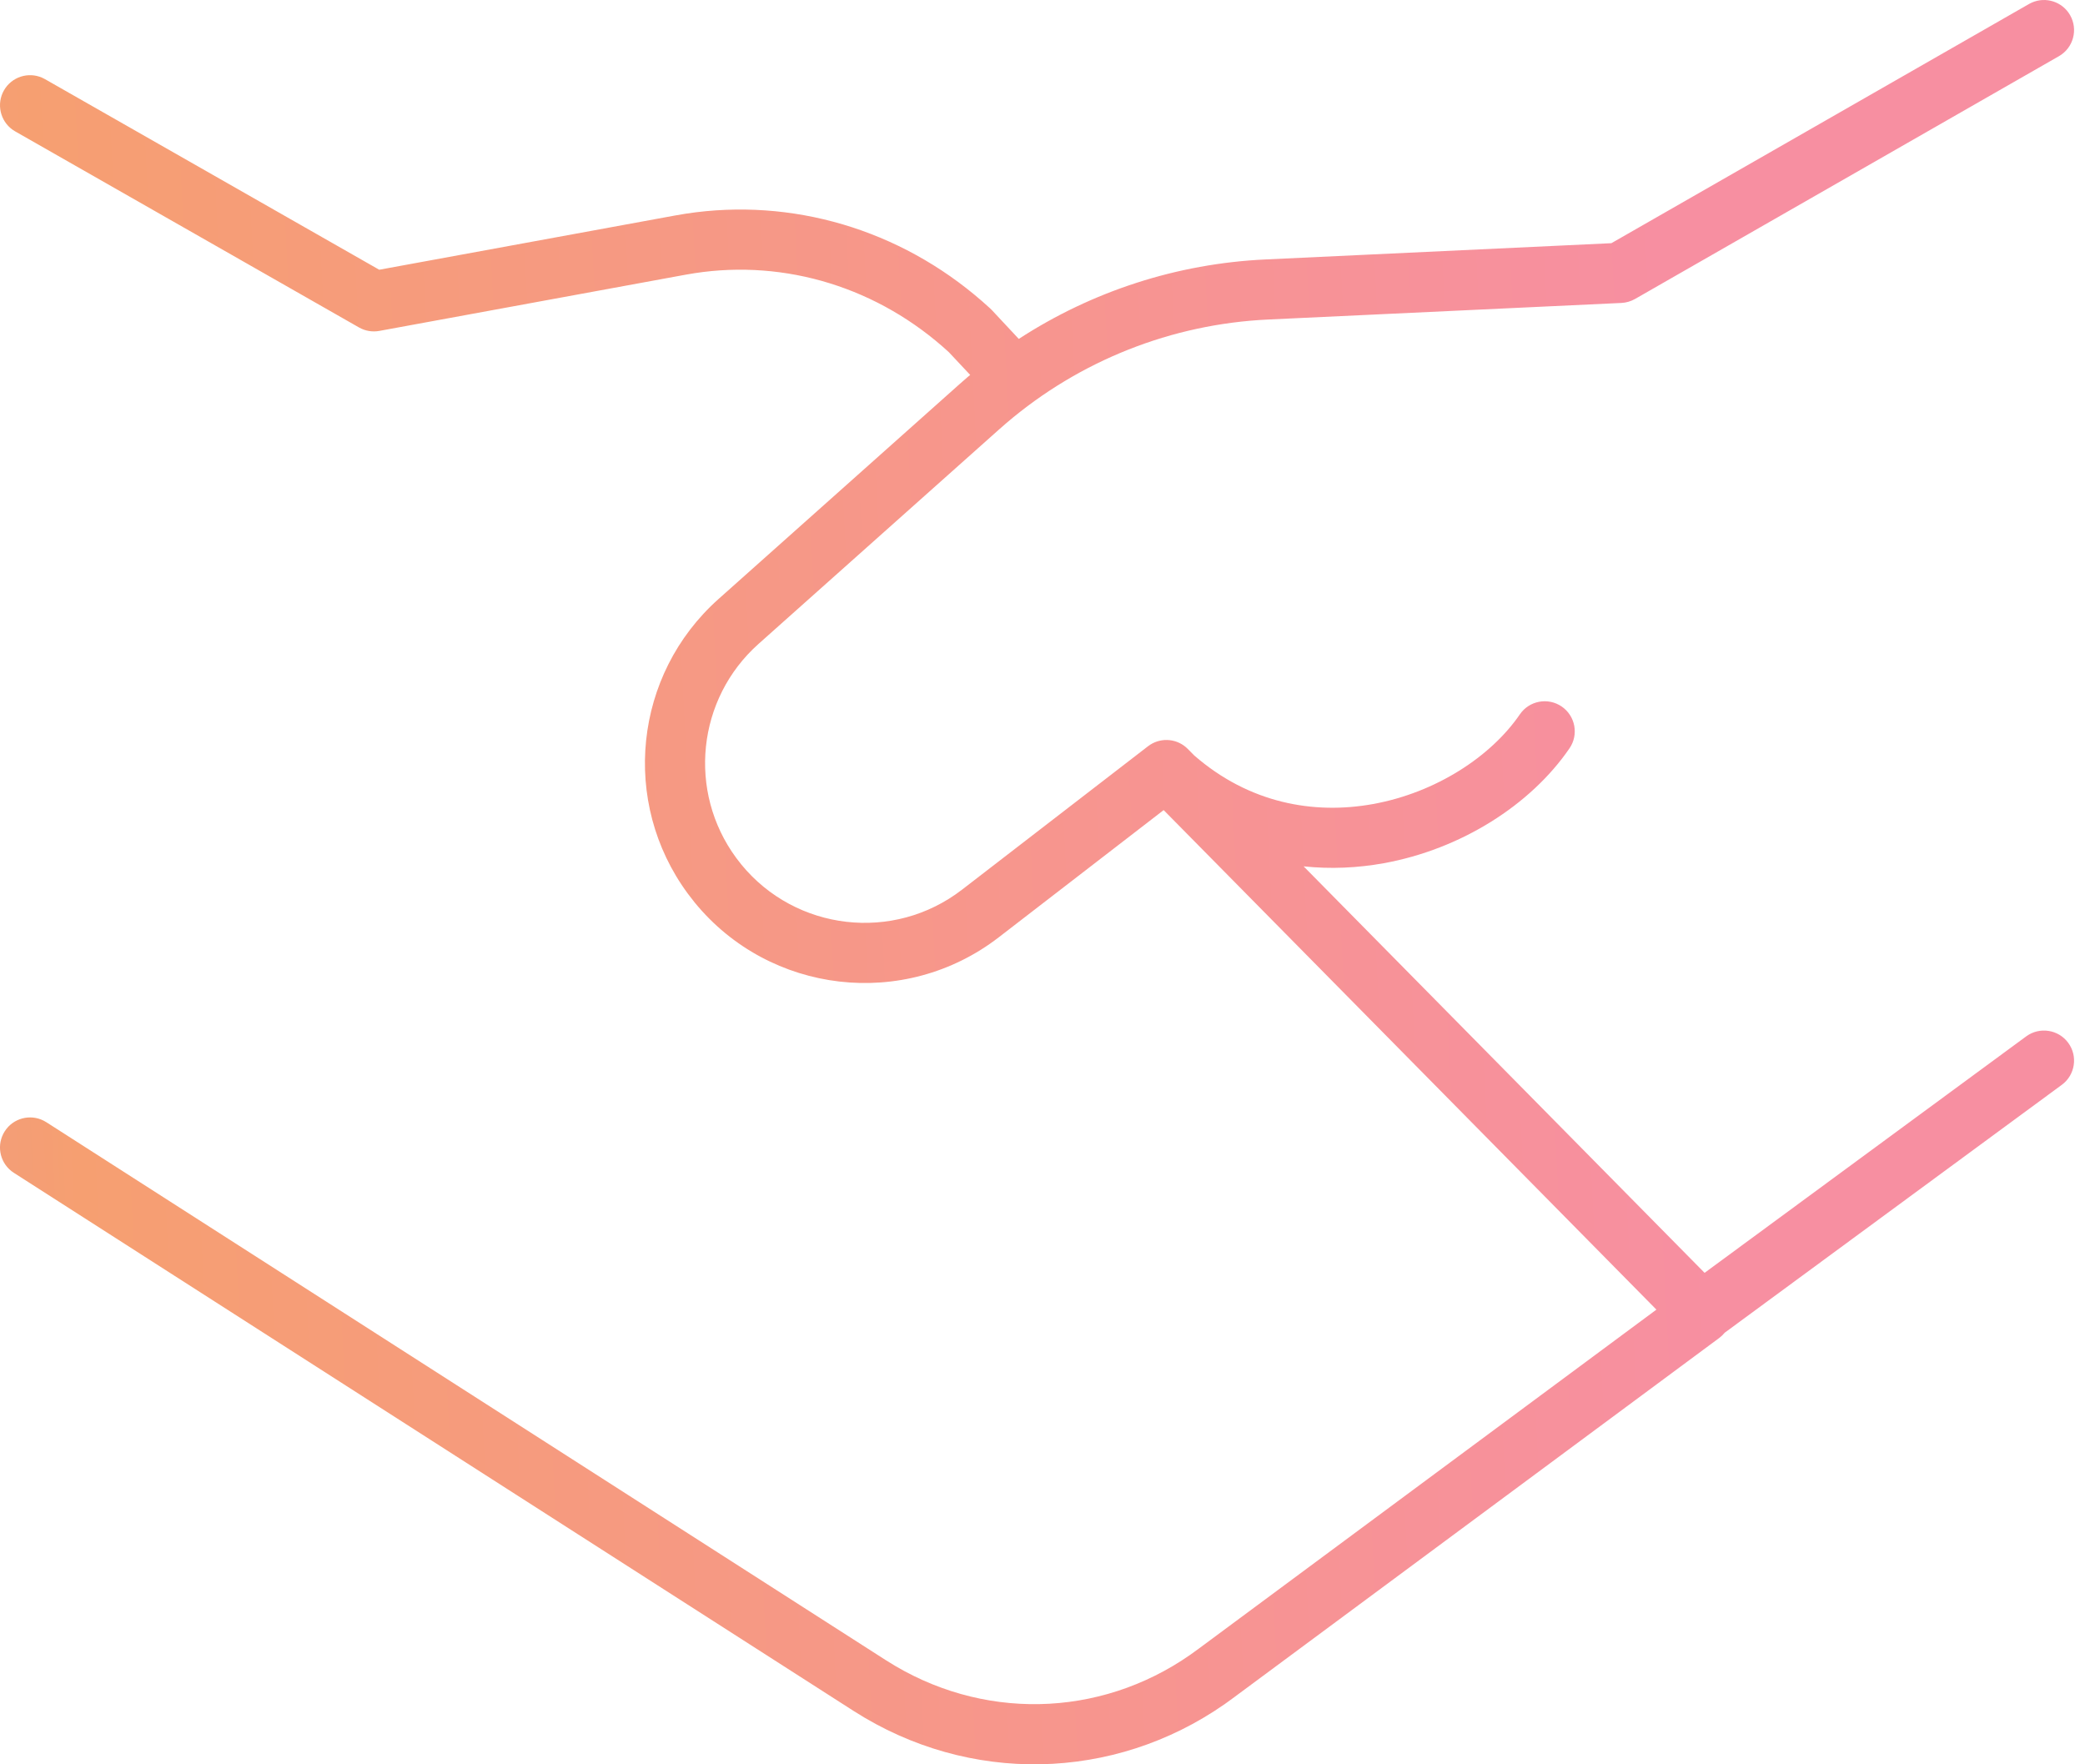 <svg width="104" height="88" viewBox="0 0 104 88" fill="none" xmlns="http://www.w3.org/2000/svg">
<path d="M101.346 0.129C102.04 -0.18 102.87 0.081 103.256 0.755C103.667 1.474 103.419 2.39 102.7 2.802L81.554 14.913C81.347 15.031 81.115 15.098 80.878 15.11L63.253 15.937C58.444 16.162 53.852 17.983 50.196 21.104L49.845 21.41L37.834 32.118C34.765 34.854 34.283 39.479 36.722 42.79L36.977 43.119C39.686 46.427 44.564 47.014 47.988 44.373L57.263 37.221L57.379 37.14C57.969 36.767 58.748 36.849 59.247 37.355L59.566 37.678C62.305 40.064 65.527 40.639 68.484 40.104C71.622 39.536 74.371 37.734 75.812 35.629C76.279 34.946 77.213 34.772 77.897 35.239C78.58 35.708 78.755 36.641 78.287 37.324C76.35 40.153 72.868 42.359 69.019 43.056C67.724 43.29 66.378 43.354 65.025 43.212L85.025 63.486L101.065 51.693C101.733 51.202 102.672 51.346 103.163 52.013C103.654 52.68 103.51 53.619 102.843 54.109L86.028 66.473C85.952 66.566 85.864 66.653 85.763 66.729L61.597 84.627L61.598 84.628C56.16 88.721 48.961 89.108 43.134 85.679L42.574 85.335L0.69 58.497L0.565 58.408C-0.03 57.936 -0.182 57.079 0.237 56.425C0.656 55.771 1.498 55.552 2.176 55.896L2.31 55.972L44.193 82.81L44.653 83.092C49.442 85.911 55.328 85.591 59.793 82.231L59.803 82.224L82.622 65.321L58.043 40.406L49.82 46.749C45.105 50.386 38.387 49.576 34.657 45.022L34.306 44.569C30.949 40.012 31.613 33.646 35.838 29.879L47.849 19.171L48.248 18.822C48.296 18.782 48.344 18.742 48.393 18.701L47.327 17.564C43.824 14.349 39.202 12.929 34.651 13.625L34.21 13.699L18.92 16.505C18.572 16.569 18.213 16.507 17.906 16.332L0.757 6.553L0.628 6.471C0.009 6.029 -0.187 5.182 0.197 4.507C0.582 3.832 1.411 3.57 2.106 3.878L2.243 3.947L18.916 13.454L33.669 10.749L34.199 10.659C39.508 9.847 44.873 11.44 48.985 15.022L49.393 15.386L49.471 15.464L50.817 16.904C54.473 14.526 58.713 13.147 63.112 12.941L80.375 12.13L101.209 0.198L101.346 0.129Z" fill="url(#paint0_linear_56_382)"/>
<defs>
<linearGradient id="paint0_linear_56_382" x1="-120.5" y1="206.5" x2="142.911" y2="192.971" gradientUnits="userSpaceOnUse">
<stop offset="0.183" stop-color="#BF7EEE"/>
<stop offset="0.5" stop-color="#F69F71"/>
<stop offset="0.808" stop-color="#F78FA1"/>
</linearGradient>
</defs>
</svg>
